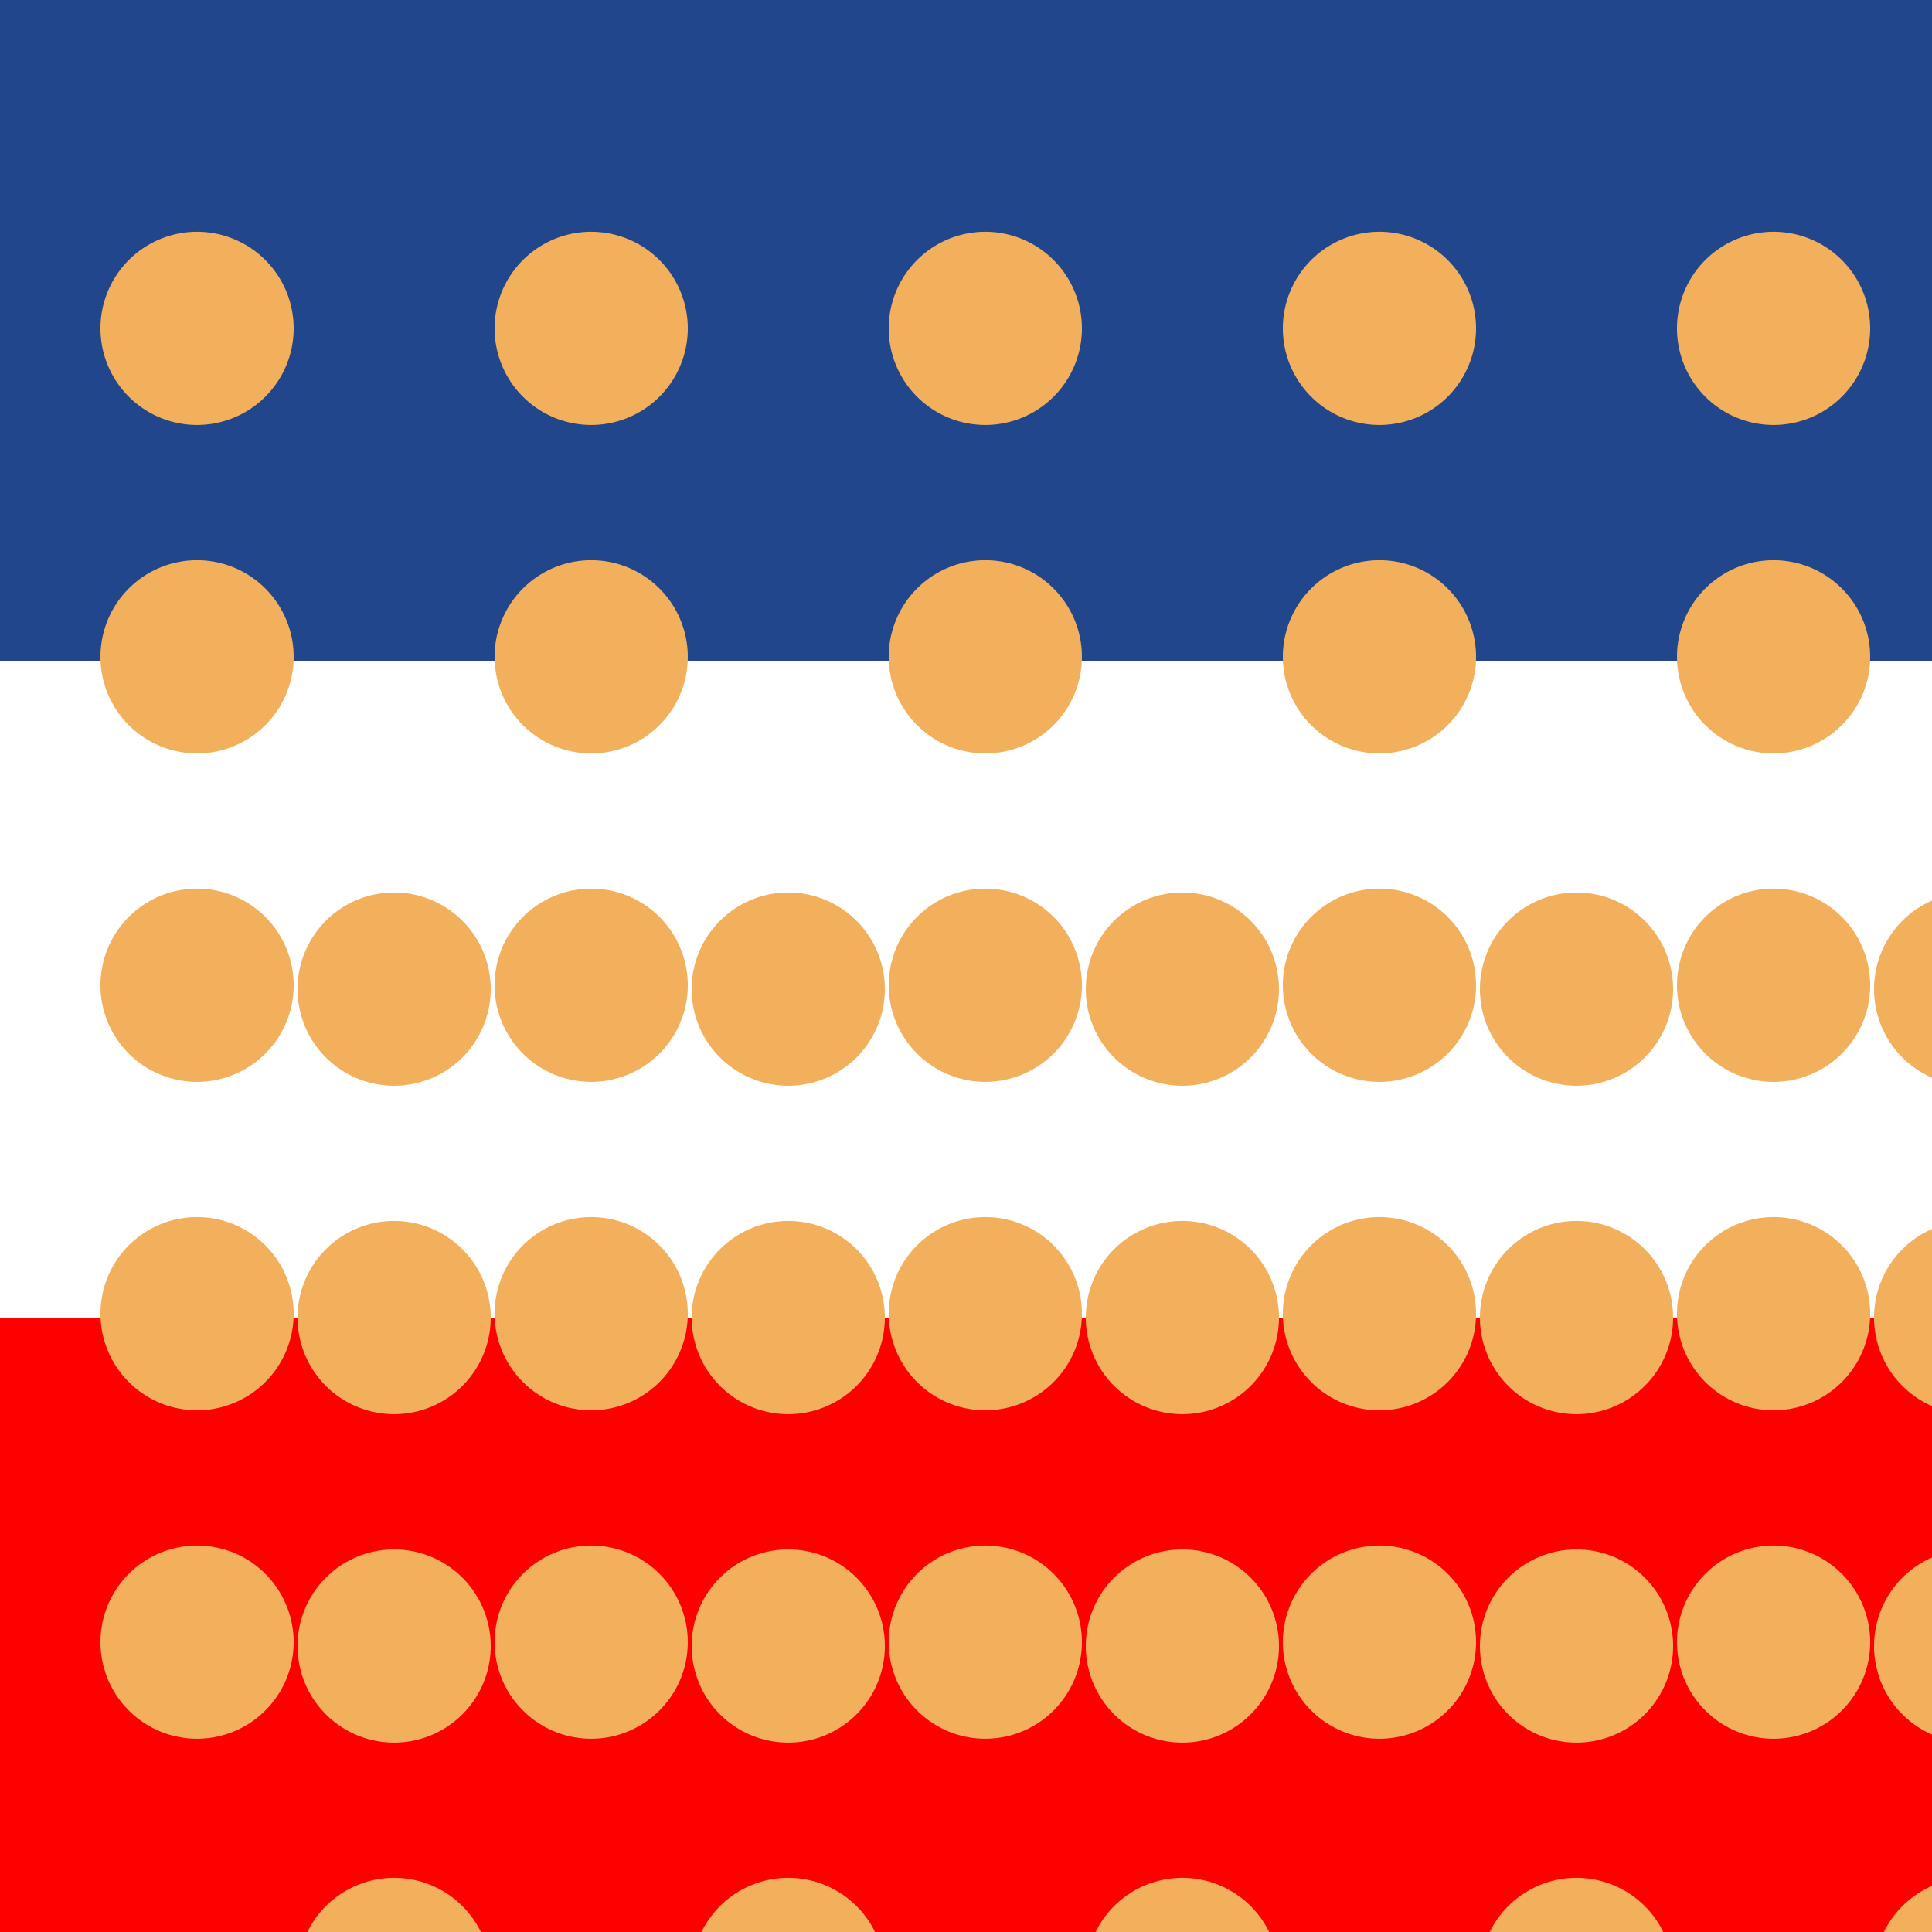 <!--

Generated by DrawGPT.
Free, open source, AI generated images in SVG, PNG, and HTML Canvas format.
https://drawgpt.ai

Created: 2023-09-26T06:14:42.350Z
Link: https://drawgpt.ai/prompt/30137/

-->
<svg xmlns="http://www.w3.org/2000/svg" xmlns:xlink="http://www.w3.org/1999/xlink" width="500" height="500"><rect width="100%" height="100%" fill="#333333" stroke="none"/><defs/><g><rect fill="#21468B" stroke="none" x="0" y="0" width="512" height="171"/><rect fill="#FFFFFF" stroke="none" x="0" y="171" width="512" height="170"/><rect fill="#FF0000" stroke="none" x="0" y="341" width="512" height="171"/><path fill="#F2AF5C" stroke="none" paint-order="stroke fill markers" d=" M 76 85 A 25 25 0 1 1 76 84.975"/><path fill="#F2AF5C" stroke="none" paint-order="stroke fill markers" d=" M 76 170 A 25 25 0 1 1 76 169.975"/><path fill="#F2AF5C" stroke="none" paint-order="stroke fill markers" d=" M 76 255 A 25 25 0 1 1 76 254.975"/><path fill="#F2AF5C" stroke="none" paint-order="stroke fill markers" d=" M 76 340 A 25 25 0 1 1 76 339.975"/><path fill="#F2AF5C" stroke="none" paint-order="stroke fill markers" d=" M 76 425 A 25 25 0 1 1 76 424.975"/><path fill="#F2AF5C" stroke="none" paint-order="stroke fill markers" d=" M 178 85 A 25 25 0 1 1 178 84.975"/><path fill="#F2AF5C" stroke="none" paint-order="stroke fill markers" d=" M 178 170 A 25 25 0 1 1 178 169.975"/><path fill="#F2AF5C" stroke="none" paint-order="stroke fill markers" d=" M 178 255 A 25 25 0 1 1 178 254.975"/><path fill="#F2AF5C" stroke="none" paint-order="stroke fill markers" d=" M 178 340 A 25 25 0 1 1 178 339.975"/><path fill="#F2AF5C" stroke="none" paint-order="stroke fill markers" d=" M 178 425 A 25 25 0 1 1 178 424.975"/><path fill="#F2AF5C" stroke="none" paint-order="stroke fill markers" d=" M 280 85 A 25 25 0 1 1 280 84.975"/><path fill="#F2AF5C" stroke="none" paint-order="stroke fill markers" d=" M 280 170 A 25 25 0 1 1 280 169.975"/><path fill="#F2AF5C" stroke="none" paint-order="stroke fill markers" d=" M 280 255 A 25 25 0 1 1 280 254.975"/><path fill="#F2AF5C" stroke="none" paint-order="stroke fill markers" d=" M 280 340 A 25 25 0 1 1 280 339.975"/><path fill="#F2AF5C" stroke="none" paint-order="stroke fill markers" d=" M 280 425 A 25 25 0 1 1 280 424.975"/><path fill="#F2AF5C" stroke="none" paint-order="stroke fill markers" d=" M 382 85 A 25 25 0 1 1 382 84.975"/><path fill="#F2AF5C" stroke="none" paint-order="stroke fill markers" d=" M 382 170 A 25 25 0 1 1 382 169.975"/><path fill="#F2AF5C" stroke="none" paint-order="stroke fill markers" d=" M 382 255 A 25 25 0 1 1 382 254.975"/><path fill="#F2AF5C" stroke="none" paint-order="stroke fill markers" d=" M 382 340 A 25 25 0 1 1 382 339.975"/><path fill="#F2AF5C" stroke="none" paint-order="stroke fill markers" d=" M 382 425 A 25 25 0 1 1 382 424.975"/><path fill="#F2AF5C" stroke="none" paint-order="stroke fill markers" d=" M 484 85 A 25 25 0 1 1 484 84.975"/><path fill="#F2AF5C" stroke="none" paint-order="stroke fill markers" d=" M 484 170 A 25 25 0 1 1 484 169.975"/><path fill="#F2AF5C" stroke="none" paint-order="stroke fill markers" d=" M 484 255 A 25 25 0 1 1 484 254.975"/><path fill="#F2AF5C" stroke="none" paint-order="stroke fill markers" d=" M 484 340 A 25 25 0 1 1 484 339.975"/><path fill="#F2AF5C" stroke="none" paint-order="stroke fill markers" d=" M 484 425 A 25 25 0 1 1 484 424.975"/><path fill="#F2AF5C" stroke="none" paint-order="stroke fill markers" d=" M 586 85 A 25 25 0 1 1 586 84.975"/><path fill="#F2AF5C" stroke="none" paint-order="stroke fill markers" d=" M 586 170 A 25 25 0 1 1 586 169.975"/><path fill="#F2AF5C" stroke="none" paint-order="stroke fill markers" d=" M 586 255 A 25 25 0 1 1 586 254.975"/><path fill="#F2AF5C" stroke="none" paint-order="stroke fill markers" d=" M 586 340 A 25 25 0 1 1 586 339.975"/><path fill="#F2AF5C" stroke="none" paint-order="stroke fill markers" d=" M 586 425 A 25 25 0 1 1 586 424.975"/><path fill="#F2AF5C" stroke="none" paint-order="stroke fill markers" d=" M 688 85 A 25 25 0 1 1 688 84.975"/><path fill="#F2AF5C" stroke="none" paint-order="stroke fill markers" d=" M 688 170 A 25 25 0 1 1 688 169.975"/><path fill="#F2AF5C" stroke="none" paint-order="stroke fill markers" d=" M 688 255 A 25 25 0 1 1 688 254.975"/><path fill="#F2AF5C" stroke="none" paint-order="stroke fill markers" d=" M 688 340 A 25 25 0 1 1 688 339.975"/><path fill="#F2AF5C" stroke="none" paint-order="stroke fill markers" d=" M 688 425 A 25 25 0 1 1 688 424.975"/><path fill="#F2AF5C" stroke="none" paint-order="stroke fill markers" d=" M 790 85 A 25 25 0 1 1 790 84.975"/><path fill="#F2AF5C" stroke="none" paint-order="stroke fill markers" d=" M 790 170 A 25 25 0 1 1 790 169.975"/><path fill="#F2AF5C" stroke="none" paint-order="stroke fill markers" d=" M 790 255 A 25 25 0 1 1 790 254.975"/><path fill="#F2AF5C" stroke="none" paint-order="stroke fill markers" d=" M 790 340 A 25 25 0 1 1 790 339.975"/><path fill="#F2AF5C" stroke="none" paint-order="stroke fill markers" d=" M 790 425 A 25 25 0 1 1 790 424.975"/><path fill="#F2AF5C" stroke="none" paint-order="stroke fill markers" d=" M 892 85 A 25 25 0 1 1 892 84.975"/><path fill="#F2AF5C" stroke="none" paint-order="stroke fill markers" d=" M 892 170 A 25 25 0 1 1 892 169.975"/><path fill="#F2AF5C" stroke="none" paint-order="stroke fill markers" d=" M 892 255 A 25 25 0 1 1 892 254.975"/><path fill="#F2AF5C" stroke="none" paint-order="stroke fill markers" d=" M 892 340 A 25 25 0 1 1 892 339.975"/><path fill="#F2AF5C" stroke="none" paint-order="stroke fill markers" d=" M 892 425 A 25 25 0 1 1 892 424.975"/><path fill="#F2AF5C" stroke="none" paint-order="stroke fill markers" d=" M 994 85 A 25 25 0 1 1 994 84.975"/><path fill="#F2AF5C" stroke="none" paint-order="stroke fill markers" d=" M 994 170 A 25 25 0 1 1 994 169.975"/><path fill="#F2AF5C" stroke="none" paint-order="stroke fill markers" d=" M 994 255 A 25 25 0 1 1 994 254.975"/><path fill="#F2AF5C" stroke="none" paint-order="stroke fill markers" d=" M 994 340 A 25 25 0 1 1 994 339.975"/><path fill="#F2AF5C" stroke="none" paint-order="stroke fill markers" d=" M 994 425 A 25 25 0 1 1 994 424.975"/><path fill="#F2AF5C" stroke="none" paint-order="stroke fill markers" d=" M 127 256 A 25 25 0 1 1 127 255.975"/><path fill="#F2AF5C" stroke="none" paint-order="stroke fill markers" d=" M 127 341 A 25 25 0 1 1 127 340.975"/><path fill="#F2AF5C" stroke="none" paint-order="stroke fill markers" d=" M 127 426 A 25 25 0 1 1 127 425.975"/><path fill="#F2AF5C" stroke="none" paint-order="stroke fill markers" d=" M 127 511 A 25 25 0 1 1 127 510.975"/><path fill="#F2AF5C" stroke="none" paint-order="stroke fill markers" d=" M 127 596 A 25 25 0 1 1 127 595.975"/><path fill="#F2AF5C" stroke="none" paint-order="stroke fill markers" d=" M 229 256 A 25 25 0 1 1 229 255.975"/><path fill="#F2AF5C" stroke="none" paint-order="stroke fill markers" d=" M 229 341 A 25 25 0 1 1 229 340.975"/><path fill="#F2AF5C" stroke="none" paint-order="stroke fill markers" d=" M 229 426 A 25 25 0 1 1 229 425.975"/><path fill="#F2AF5C" stroke="none" paint-order="stroke fill markers" d=" M 229 511 A 25 25 0 1 1 229 510.975"/><path fill="#F2AF5C" stroke="none" paint-order="stroke fill markers" d=" M 229 596 A 25 25 0 1 1 229 595.975"/><path fill="#F2AF5C" stroke="none" paint-order="stroke fill markers" d=" M 331 256 A 25 25 0 1 1 331 255.975"/><path fill="#F2AF5C" stroke="none" paint-order="stroke fill markers" d=" M 331 341 A 25 25 0 1 1 331 340.975"/><path fill="#F2AF5C" stroke="none" paint-order="stroke fill markers" d=" M 331 426 A 25 25 0 1 1 331 425.975"/><path fill="#F2AF5C" stroke="none" paint-order="stroke fill markers" d=" M 331 511 A 25 25 0 1 1 331 510.975"/><path fill="#F2AF5C" stroke="none" paint-order="stroke fill markers" d=" M 331 596 A 25 25 0 1 1 331 595.975"/><path fill="#F2AF5C" stroke="none" paint-order="stroke fill markers" d=" M 433 256 A 25 25 0 1 1 433 255.975"/><path fill="#F2AF5C" stroke="none" paint-order="stroke fill markers" d=" M 433 341 A 25 25 0 1 1 433 340.975"/><path fill="#F2AF5C" stroke="none" paint-order="stroke fill markers" d=" M 433 426 A 25 25 0 1 1 433 425.975"/><path fill="#F2AF5C" stroke="none" paint-order="stroke fill markers" d=" M 433 511 A 25 25 0 1 1 433 510.975"/><path fill="#F2AF5C" stroke="none" paint-order="stroke fill markers" d=" M 433 596 A 25 25 0 1 1 433 595.975"/><path fill="#F2AF5C" stroke="none" paint-order="stroke fill markers" d=" M 535 256 A 25 25 0 1 1 535 255.975"/><path fill="#F2AF5C" stroke="none" paint-order="stroke fill markers" d=" M 535 341 A 25 25 0 1 1 535 340.975"/><path fill="#F2AF5C" stroke="none" paint-order="stroke fill markers" d=" M 535 426 A 25 25 0 1 1 535 425.975"/><path fill="#F2AF5C" stroke="none" paint-order="stroke fill markers" d=" M 535 511 A 25 25 0 1 1 535 510.975"/><path fill="#F2AF5C" stroke="none" paint-order="stroke fill markers" d=" M 535 596 A 25 25 0 1 1 535 595.975"/><path fill="#F2AF5C" stroke="none" paint-order="stroke fill markers" d=" M 637 256 A 25 25 0 1 1 637 255.975"/><path fill="#F2AF5C" stroke="none" paint-order="stroke fill markers" d=" M 637 341 A 25 25 0 1 1 637 340.975"/><path fill="#F2AF5C" stroke="none" paint-order="stroke fill markers" d=" M 637 426 A 25 25 0 1 1 637 425.975"/><path fill="#F2AF5C" stroke="none" paint-order="stroke fill markers" d=" M 637 511 A 25 25 0 1 1 637 510.975"/><path fill="#F2AF5C" stroke="none" paint-order="stroke fill markers" d=" M 637 596 A 25 25 0 1 1 637 595.975"/><path fill="#F2AF5C" stroke="none" paint-order="stroke fill markers" d=" M 739 256 A 25 25 0 1 1 739 255.975"/><path fill="#F2AF5C" stroke="none" paint-order="stroke fill markers" d=" M 739 341 A 25 25 0 1 1 739 340.975"/><path fill="#F2AF5C" stroke="none" paint-order="stroke fill markers" d=" M 739 426 A 25 25 0 1 1 739 425.975"/><path fill="#F2AF5C" stroke="none" paint-order="stroke fill markers" d=" M 739 511 A 25 25 0 1 1 739 510.975"/><path fill="#F2AF5C" stroke="none" paint-order="stroke fill markers" d=" M 739 596 A 25 25 0 1 1 739 595.975"/><path fill="#F2AF5C" stroke="none" paint-order="stroke fill markers" d=" M 841 256 A 25 25 0 1 1 841 255.975"/><path fill="#F2AF5C" stroke="none" paint-order="stroke fill markers" d=" M 841 341 A 25 25 0 1 1 841 340.975"/><path fill="#F2AF5C" stroke="none" paint-order="stroke fill markers" d=" M 841 426 A 25 25 0 1 1 841 425.975"/><path fill="#F2AF5C" stroke="none" paint-order="stroke fill markers" d=" M 841 511 A 25 25 0 1 1 841 510.975"/><path fill="#F2AF5C" stroke="none" paint-order="stroke fill markers" d=" M 841 596 A 25 25 0 1 1 841 595.975"/><path fill="#F2AF5C" stroke="none" paint-order="stroke fill markers" d=" M 943 256 A 25 25 0 1 1 943 255.975"/><path fill="#F2AF5C" stroke="none" paint-order="stroke fill markers" d=" M 943 341 A 25 25 0 1 1 943 340.975"/><path fill="#F2AF5C" stroke="none" paint-order="stroke fill markers" d=" M 943 426 A 25 25 0 1 1 943 425.975"/><path fill="#F2AF5C" stroke="none" paint-order="stroke fill markers" d=" M 943 511 A 25 25 0 1 1 943 510.975"/><path fill="#F2AF5C" stroke="none" paint-order="stroke fill markers" d=" M 943 596 A 25 25 0 1 1 943 595.975"/></g></svg>